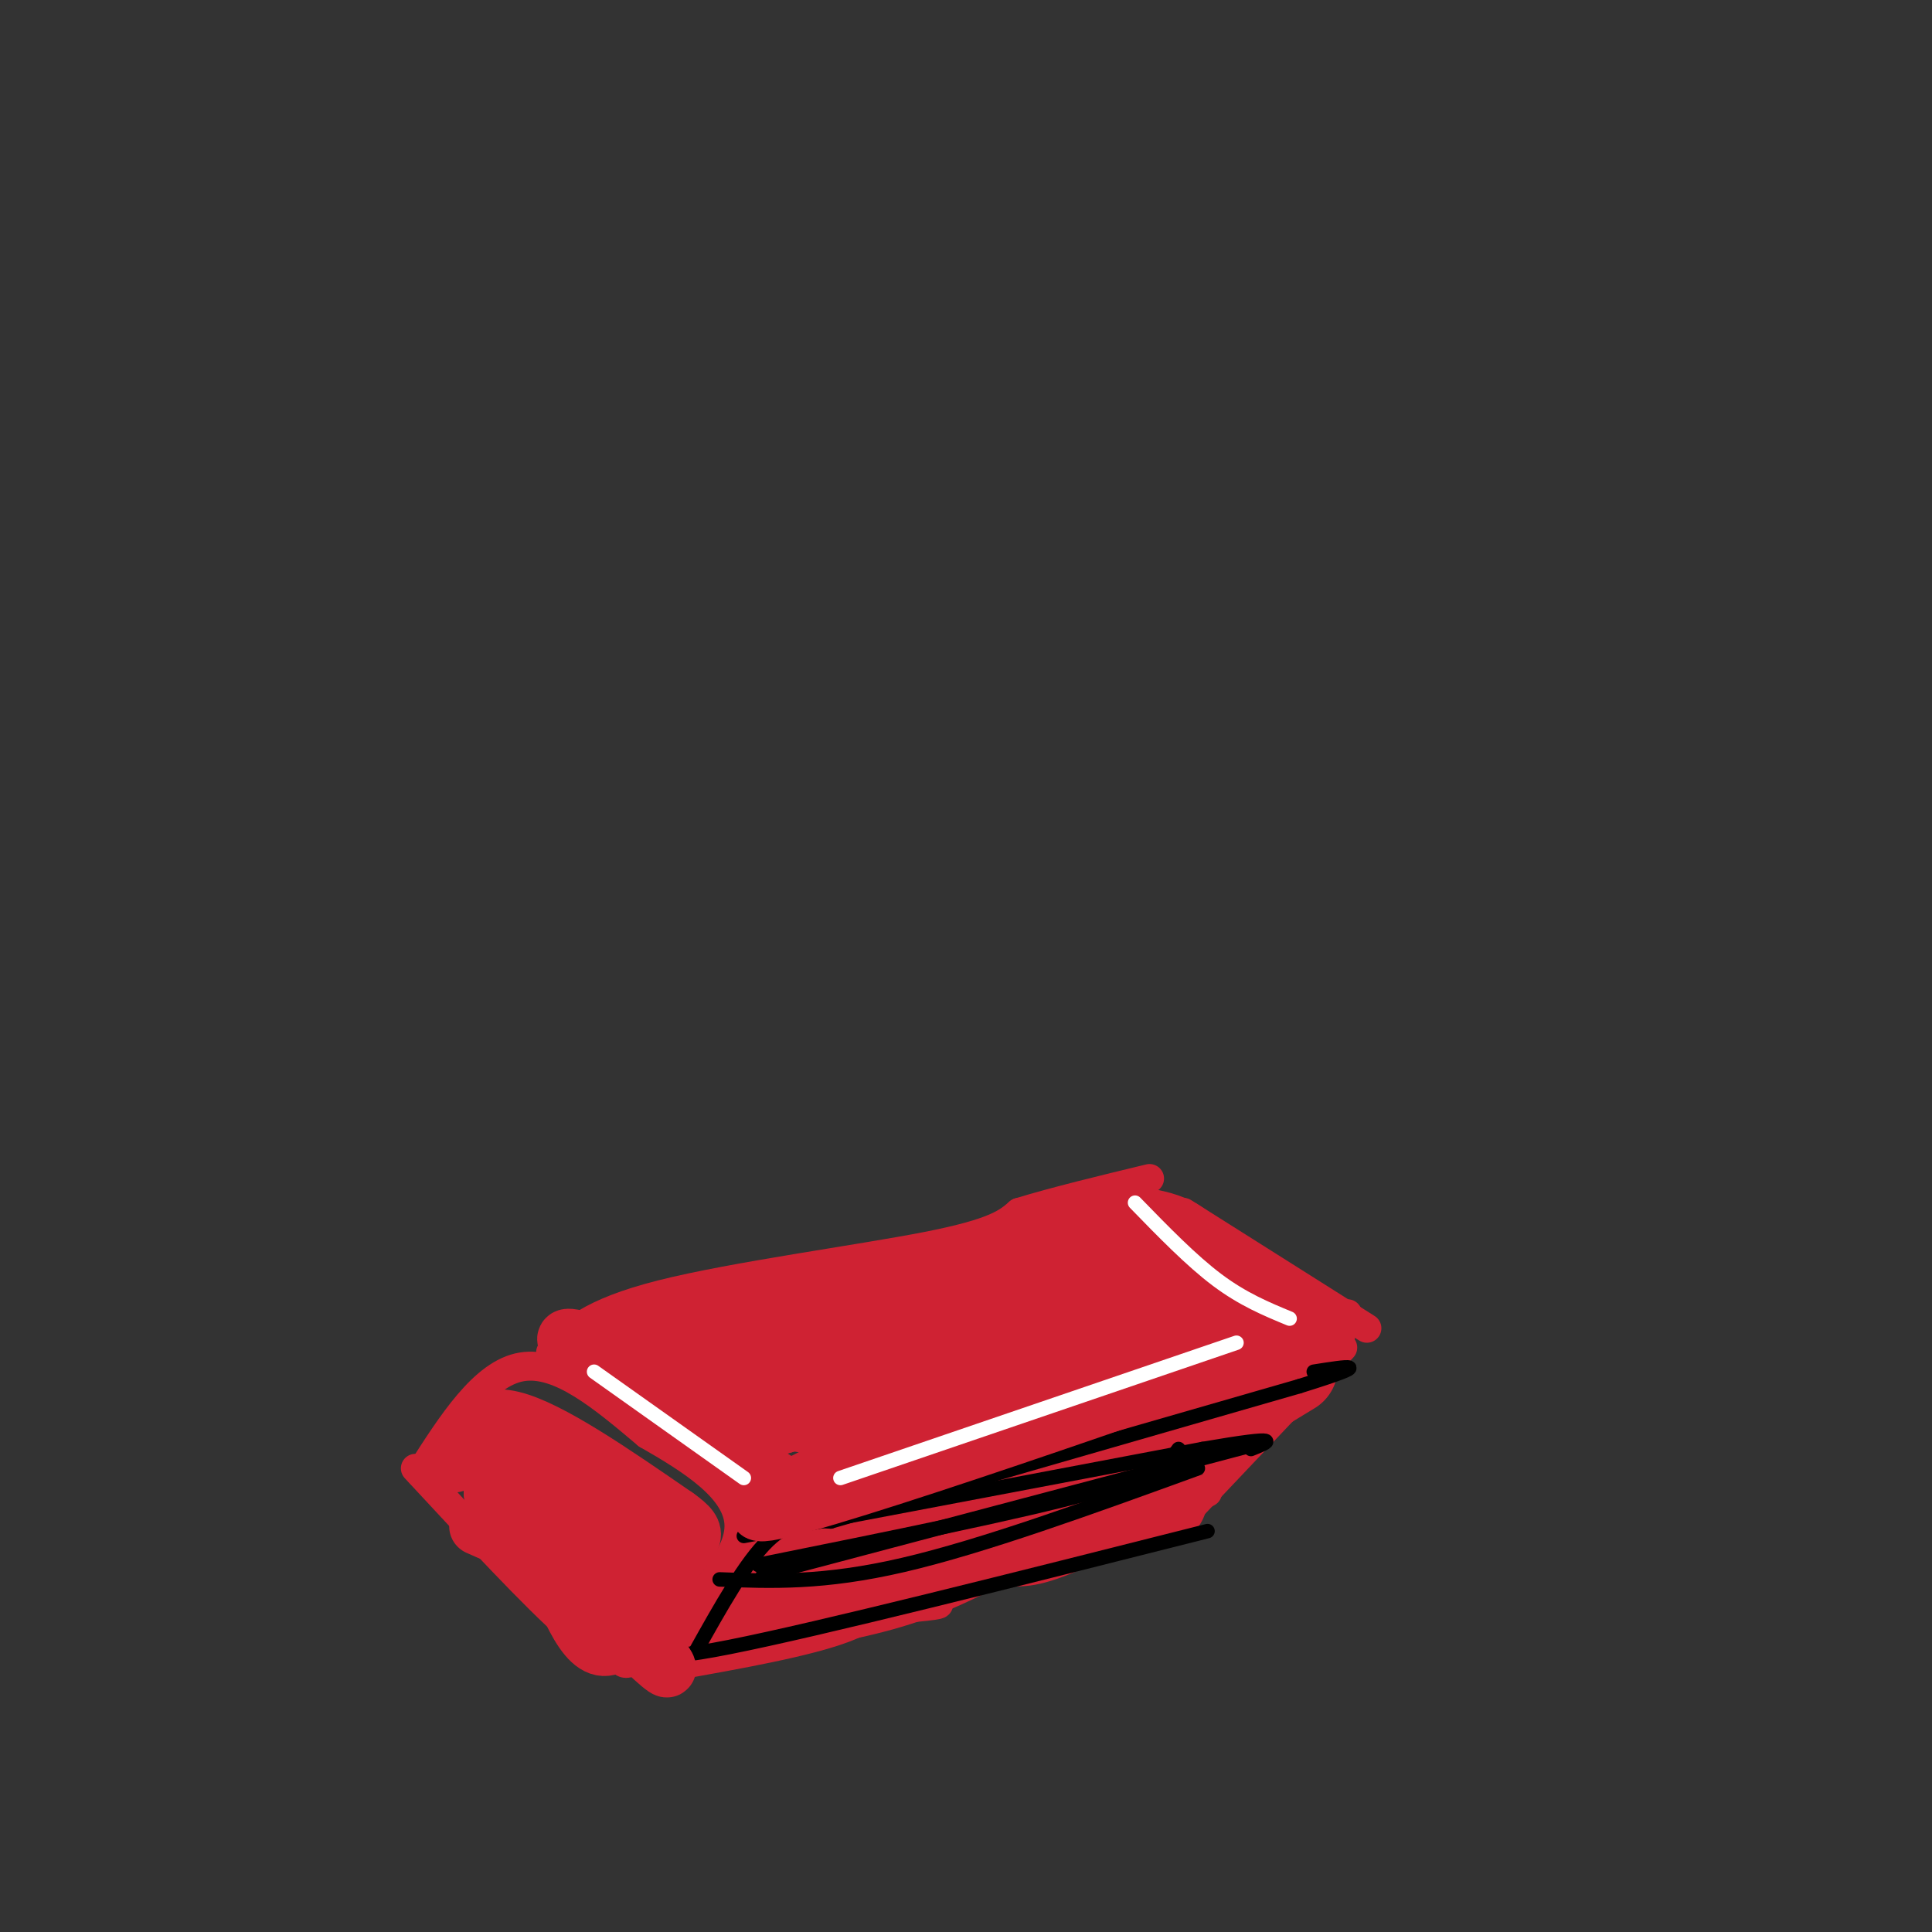 <svg viewBox='0 0 400 400' version='1.1' xmlns='http://www.w3.org/2000/svg' xmlns:xlink='http://www.w3.org/1999/xlink'><rect x="0" y="0" width="400" height="400" fill="#333333" stroke="none"/><g fill='none' stroke='#cf2233' stroke-width='6' stroke-linecap='round' stroke-linejoin='round'><path d='M87,305c6.583,-10.333 13.167,-20.667 21,-22c7.833,-1.333 16.917,6.333 26,14'/><path d='M134,297c9.156,5.244 19.044,11.356 19,19c-0.044,7.644 -10.022,16.822 -20,26'/><path d='M133,342c-4.012,4.214 -4.042,1.750 -5,1c-0.958,-0.750 -2.845,0.214 -10,-6c-7.155,-6.214 -19.577,-19.607 -32,-33'/><path d='M159,314c0.000,0.000 80.000,-25.000 80,-25'/><path d='M239,289c20.000,-7.000 30.000,-12.000 40,-17'/><path d='M143,342c14.333,-2.167 28.667,-4.333 39,-7c10.333,-2.667 16.667,-5.833 23,-9'/><path d='M205,326c5.044,-1.178 6.156,0.378 13,-2c6.844,-2.378 19.422,-8.689 32,-15'/><path d='M242,317c0.000,0.000 36.000,-38.000 36,-38'/><path d='M114,280c4.022,-4.111 8.044,-8.222 23,-12c14.956,-3.778 40.844,-7.222 55,-10c14.156,-2.778 16.578,-4.889 19,-7'/><path d='M211,251c7.667,-2.333 17.333,-4.667 27,-7'/><path d='M283,275c0.000,0.000 -38.000,-24.000 -38,-24'/></g>
<g fill='none' stroke='#cf2233' stroke-width='20' stroke-linecap='round' stroke-linejoin='round'><path d='M158,325c7.000,0.583 14.000,1.167 26,-1c12.000,-2.167 29.000,-7.083 46,-12'/><path d='M230,312c10.711,-2.400 14.489,-2.400 3,0c-11.489,2.400 -38.244,7.200 -65,12'/><path d='M267,283c-13.000,7.917 -26.000,15.833 -41,23c-15.000,7.167 -32.000,13.583 -49,20'/></g>
<g fill='none' stroke='#cf2233' stroke-width='6' stroke-linecap='round' stroke-linejoin='round'><path d='M186,327c-1.583,3.500 -3.167,7.000 -11,10c-7.833,3.000 -21.917,5.500 -36,8'/><path d='M139,345c-0.578,-2.267 15.978,-11.933 26,-17c10.022,-5.067 13.511,-5.533 17,-6'/><path d='M138,343c0.000,0.000 47.000,-31.000 47,-31'/><path d='M146,336c25.844,-1.756 51.689,-3.511 48,-4c-3.689,-0.489 -36.911,0.289 -45,0c-8.089,-0.289 8.956,-1.644 26,-3'/><path d='M175,329c18.041,-5.632 50.144,-18.211 44,-19c-6.144,-0.789 -50.533,10.211 -51,11c-0.467,0.789 42.990,-8.634 62,-14c19.010,-5.366 13.574,-6.676 10,-7c-3.574,-0.324 -5.287,0.338 -7,1'/><path d='M182,316c30.133,-8.222 60.267,-16.444 55,-17c-5.267,-0.556 -45.933,6.556 -59,9c-13.067,2.444 1.467,0.222 16,-2'/><path d='M194,306c13.174,-3.397 38.108,-10.890 45,-12c6.892,-1.110 -4.260,4.163 -23,9c-18.740,4.837 -45.069,9.239 -56,12c-10.931,2.761 -6.466,3.880 -2,5'/></g>
<g fill='none' stroke='#000000' stroke-width='3' stroke-linecap='round' stroke-linejoin='round'><path d='M144,342c5.167,-9.250 10.333,-18.500 15,-23c4.667,-4.500 8.833,-4.250 13,-4'/><path d='M172,315c18.333,-5.333 57.667,-16.667 97,-28'/><path d='M269,287c16.667,-5.167 9.833,-4.083 3,-3'/><path d='M154,318c0.000,0.000 95.000,-18.000 95,-18'/><path d='M249,300c17.500,-3.000 13.750,-1.500 10,0'/><path d='M157,324c27.250,-5.500 54.500,-11.000 69,-15c14.500,-4.000 16.250,-6.500 18,-9'/><path d='M158,326c0.000,0.000 102.000,-27.000 102,-27'/><path d='M149,327c10.750,0.417 21.500,0.833 38,-3c16.500,-3.833 38.750,-11.917 61,-20'/><path d='M139,339c-3.250,2.833 -6.500,5.667 12,2c18.500,-3.667 58.750,-13.833 99,-24'/></g>
<g fill='none' stroke='#cf2233' stroke-width='12' stroke-linecap='round' stroke-linejoin='round'><path d='M163,308c-18.333,-11.583 -36.667,-23.167 -43,-28c-6.333,-4.833 -0.667,-2.917 5,-1'/><path d='M125,279c25.267,-6.422 85.933,-21.978 102,-26c16.067,-4.022 -12.467,3.489 -41,11'/><path d='M186,264c-19.595,6.429 -48.083,17.000 -48,18c0.083,1.000 28.738,-7.571 47,-14c18.262,-6.429 26.131,-10.714 34,-15'/><path d='M219,253c10.625,-2.547 20.188,-1.415 25,1c4.812,2.415 4.872,6.112 10,10c5.128,3.888 15.322,7.968 19,10c3.678,2.032 0.839,2.016 -2,2'/><path d='M271,276c-28.756,10.311 -99.644,35.089 -112,37c-12.356,1.911 33.822,-19.044 80,-40'/><path d='M239,273c-13.750,1.071 -88.125,23.750 -86,24c2.125,0.250 80.750,-21.929 95,-26c14.250,-4.071 -35.875,9.964 -86,24'/><path d='M162,295c-14.679,3.974 -8.378,1.910 -5,0c3.378,-1.910 3.833,-3.666 7,-7c3.167,-3.334 9.047,-8.247 28,-13c18.953,-4.753 50.981,-9.347 58,-8c7.019,1.347 -10.970,8.636 -26,14c-15.030,5.364 -27.102,8.805 -36,11c-8.898,2.195 -14.622,3.145 -19,3c-4.378,-0.145 -7.409,-1.385 -9,-3c-1.591,-1.615 -1.740,-3.604 3,-6c4.740,-2.396 14.370,-5.198 24,-8'/><path d='M187,278c20.250,-5.262 58.875,-14.417 47,-11c-11.875,3.417 -74.250,19.405 -87,22c-12.750,2.595 24.125,-8.202 61,-19'/><path d='M208,270c16.952,-4.675 28.833,-6.861 34,-8c5.167,-1.139 3.622,-1.230 6,3c2.378,4.230 8.679,12.780 7,13c-1.679,0.220 -11.340,-7.890 -21,-16'/><path d='M234,262c-0.667,0.833 8.167,10.917 17,21'/></g>
<g fill='none' stroke='#ffffff' stroke-width='3' stroke-linecap='round' stroke-linejoin='round'><path d='M123,284c0.000,0.000 31.000,22.000 31,22'/><path d='M235,249c5.833,6.000 11.667,12.000 17,16c5.333,4.000 10.167,6.000 15,8'/><path d='M174,306c0.000,0.000 82.000,-28.000 82,-28'/></g>
<g fill='none' stroke='#cf2233' stroke-width='12' stroke-linecap='round' stroke-linejoin='round'><path d='M94,303c2.167,-5.417 4.333,-10.833 12,-9c7.667,1.833 20.833,10.917 34,20'/><path d='M140,314c5.714,4.060 3.000,4.208 -1,10c-4.000,5.792 -9.286,17.226 -14,17c-4.714,-0.226 -8.857,-12.113 -13,-24'/><path d='M112,317c-7.832,-11.071 -20.911,-26.748 -13,-18c7.911,8.748 36.811,41.922 39,46c2.189,4.078 -22.334,-20.941 -31,-31c-8.666,-10.059 -1.476,-5.160 6,-1c7.476,4.160 15.238,7.580 23,11'/><path d='M136,324c0.333,0.500 -10.333,-3.750 -21,-8'/><path d='M133,321c-12.101,-10.429 -24.202,-20.857 -22,-19c2.202,1.857 18.708,16.000 22,21c3.292,5.000 -6.631,0.857 -14,-3c-7.369,-3.857 -12.185,-7.429 -17,-11'/><path d='M102,309c-0.378,0.644 7.178,7.756 8,10c0.822,2.244 -5.089,-0.378 -11,-3'/></g>
</svg>